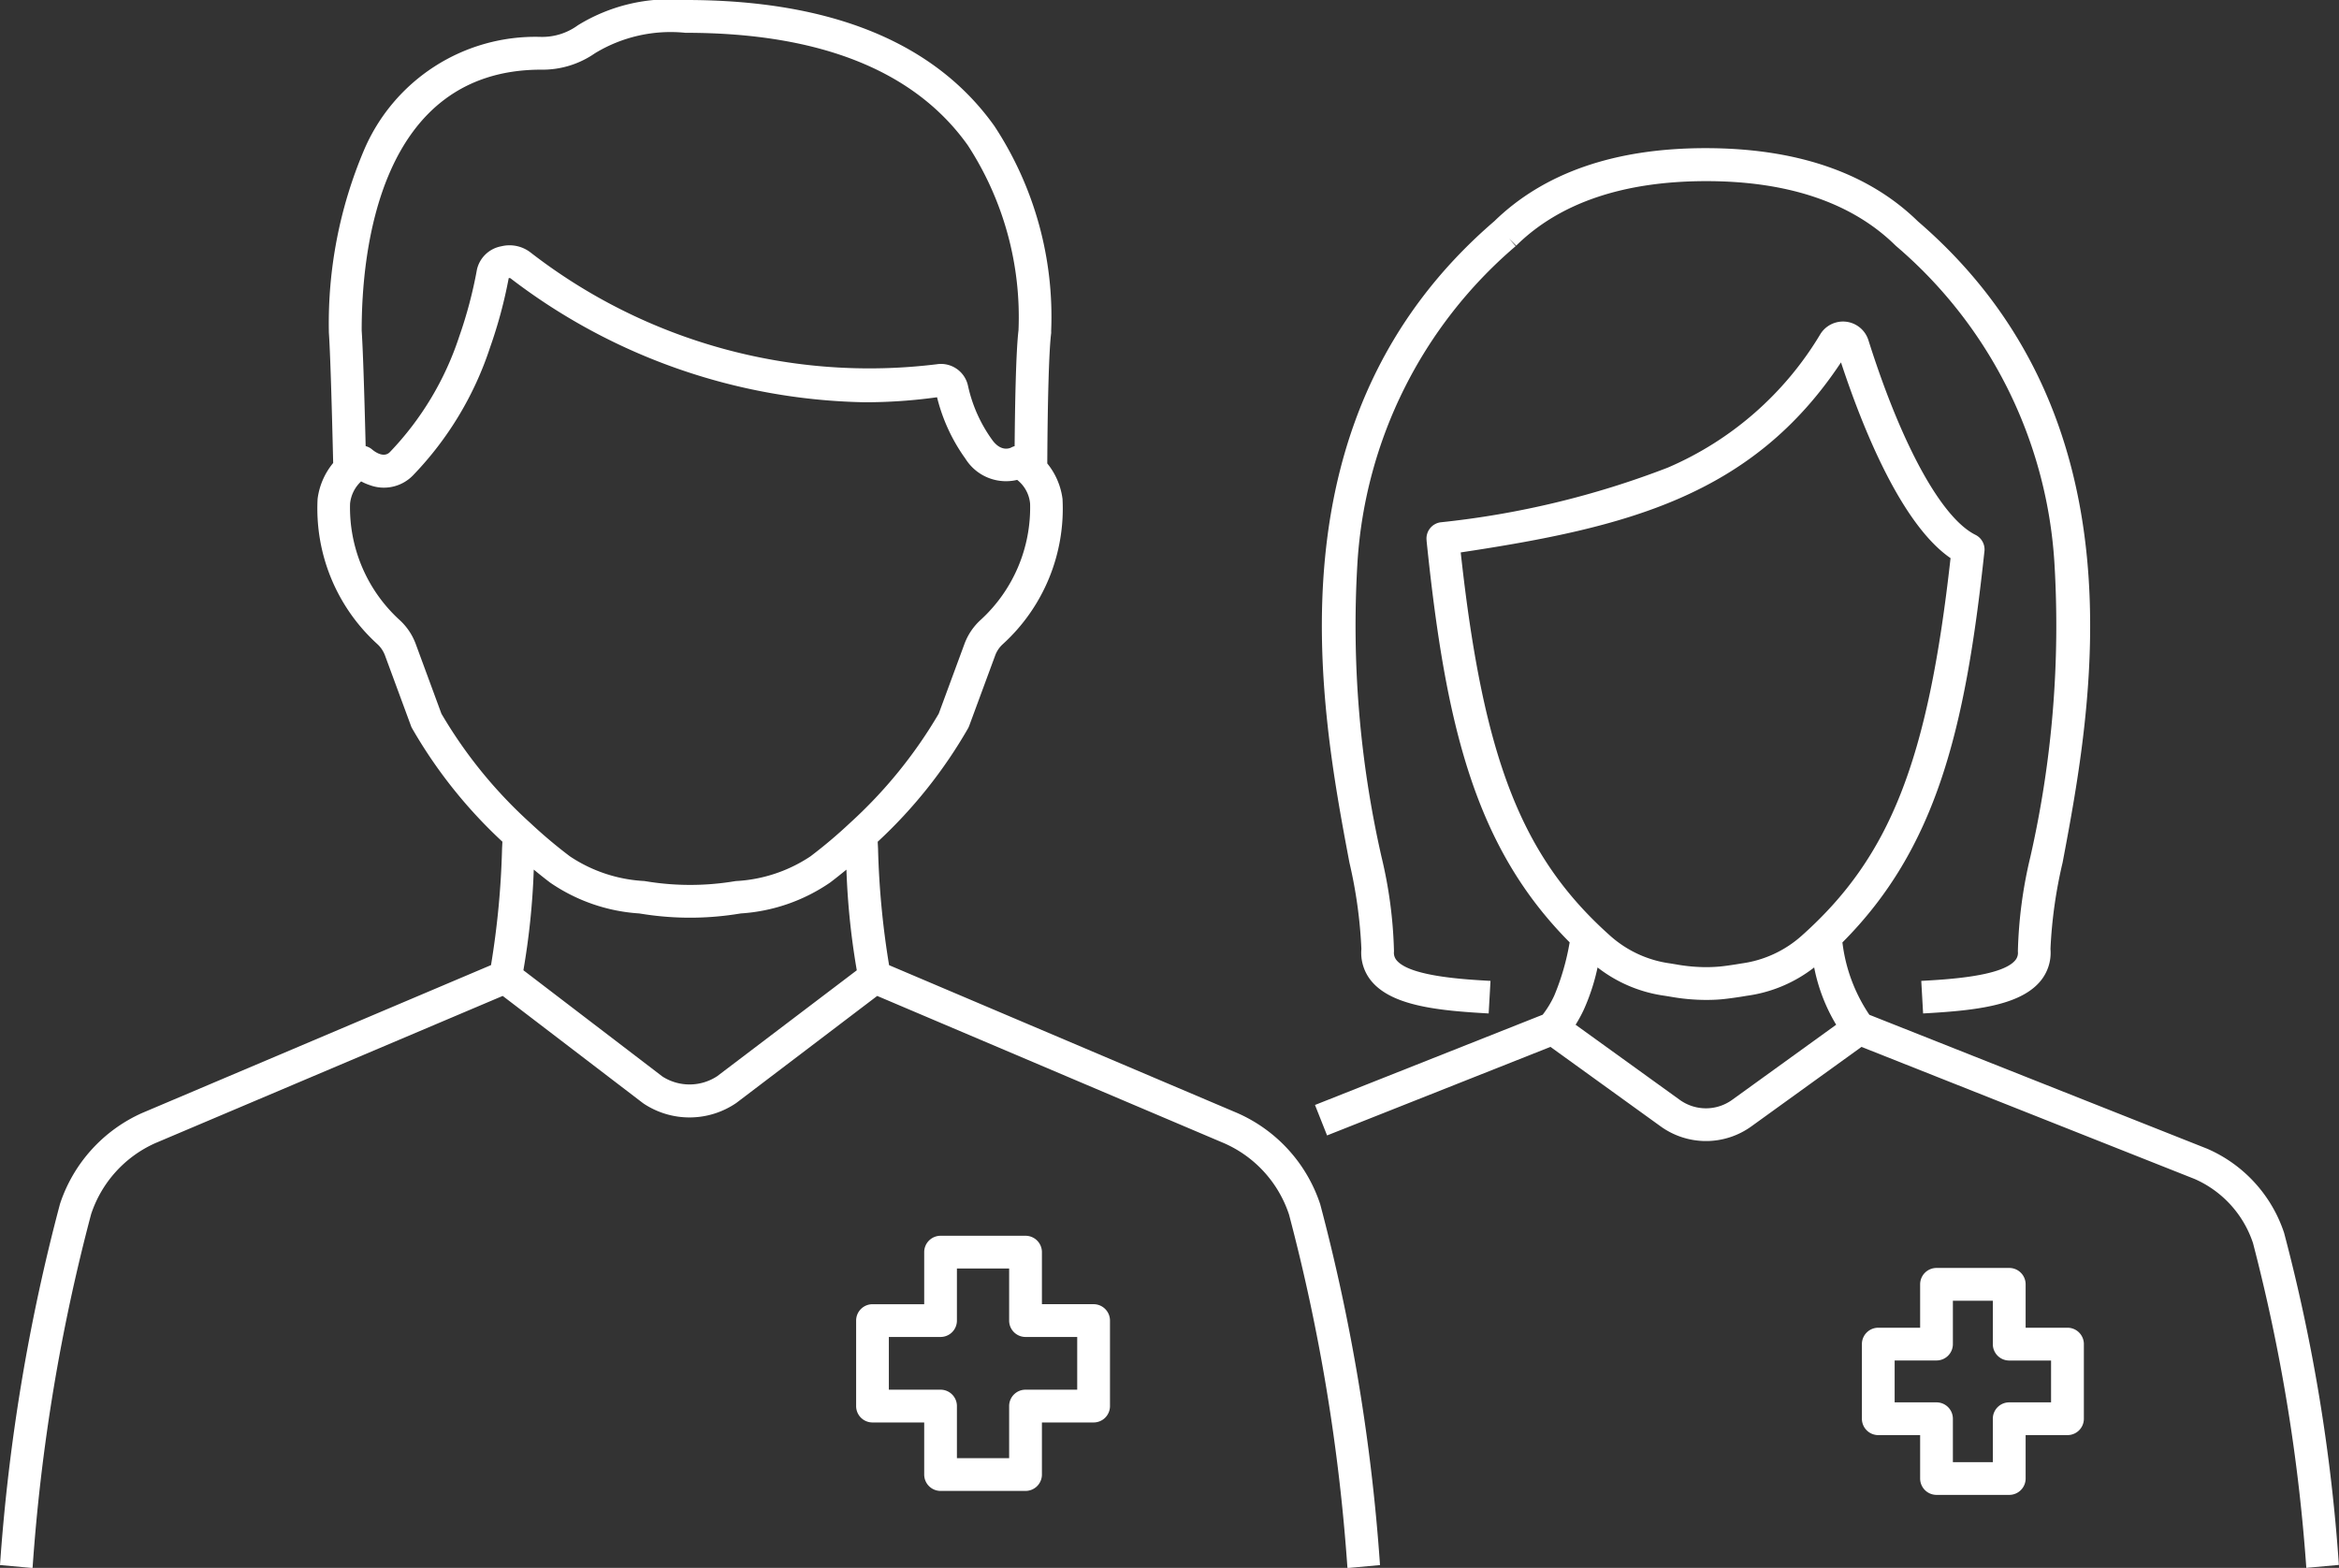 <?xml version="1.0" encoding="utf-8"?><svg xmlns="http://www.w3.org/2000/svg" viewBox="0 0 79 52.958"><rect x="0" y="0" width="79" height="52.958" fill="#333333" stroke="none"/><defs><style>.a{fill:#fff}</style></defs><path class="a" d="M41.783 37.591L30.029 32.6a28.447 28.447 0 01-.373-3.94l-.012-.228a16.218 16.218 0 003.056-3.838c.011-.021.021-.045.031-.067l.88-2.384a.964.964 0 01.263-.389 6.19 6.19 0 002.013-4.9 2.377 2.377 0 00-.515-1.2c.012-2.244.06-3.839.131-4.4a.542.542 0 000-.07 11.72 11.72 0 00-1.916-6.925C31.576 1.434 28.069 0 23.164 0h-.014a5.906 5.906 0 00-3.631.853 2.042 2.042 0 01-1.262.393A6.291 6.291 0 0012.282 5.1a14.971 14.971 0 00-1.175 6.084v.038c.042.6.092 2.126.146 4.416a2.375 2.375 0 00-.526 1.212 6.186 6.186 0 002.012 4.9.987.987 0 01.265.391l.879 2.383a.452.452 0 00.031.068 16.259 16.259 0 003.055 3.838l-.012.228a28.462 28.462 0 01-.373 3.94L4.805 37.591a5.117 5.117 0 00-2.778 3.071A64.944 64.944 0 000 52.862l1.1.1a63.7 63.7 0 011.977-11.95 4 4 0 012.166-2.4l11.736-4.973 4.742 3.624.034.023a2.8 2.8 0 003.095-.019.251.251 0 00.027-.019l4.751-3.609 11.715 4.974a4 4 0 012.195 2.414 63.866 63.866 0 011.972 11.936l1.1-.1a64.9 64.9 0 00-2.02-12.189 5.111 5.111 0 00-2.807-3.083zM18.26 2.353a3.1 3.1 0 001.833-.553 4.916 4.916 0 013.057-.692h.012c4.526 0 7.732 1.278 9.526 3.8a10.63 10.63 0 011.712 6.247c-.087.728-.119 2.527-.131 3.915a.518.518 0 00-.117.046c-.034.018-.341.163-.645-.264a4.9 4.9 0 01-.814-1.827.933.933 0 00-1.045-.723A18.674 18.674 0 0117.92 8.528a1.162 1.162 0 00-.989-.209 1.033 1.033 0 00-.821.779 14.844 14.844 0 01-.6 2.269 10.255 10.255 0 01-2.339 3.9c-.207.217-.516-.011-.6-.083a.558.558 0 00-.221-.116c-.049-1.983-.095-3.324-.134-3.9-.003-2.66.584-8.799 6.044-8.815zm-3.351 21.753l-.865-2.348a2.065 2.065 0 00-.562-.83 5.139 5.139 0 01-1.659-3.91 1.183 1.183 0 01.374-.758 1.843 1.843 0 00.292.126 1.371 1.371 0 001.482-.353 11.292 11.292 0 002.582-4.3 15.767 15.767 0 00.629-2.34h.016a.053.053 0 01.045.008 20.266 20.266 0 0011.971 4.186 17.656 17.656 0 002.435-.169 6.005 6.005 0 00.957 2.073 1.616 1.616 0 001.749.718 1.148 1.148 0 01.437.807 5.143 5.143 0 01-1.658 3.911 2.061 2.061 0 00-.562.83l-.866 2.348a15.737 15.737 0 01-3 3.694 16.356 16.356 0 01-1.333 1.126 5.011 5.011 0 01-2.52.834l-.207.032a9.113 9.113 0 01-2.671 0l-.213-.033a4.991 4.991 0 01-2.512-.833 16.632 16.632 0 01-1.336-1.125 15.65 15.65 0 01-3.005-3.694zm9.314 12.244a1.7 1.7 0 01-1.845.014l-4.7-3.592a24.926 24.926 0 00.35-3.4c.186.153.369.3.55.437a5.989 5.989 0 003.011 1.044l.217.033a10.246 10.246 0 003 0l.214-.033a6.006 6.006 0 003.018-1.044c.183-.139.367-.285.55-.436a25.041 25.041 0 00.35 3.4zM77.146 41.643a4.711 4.711 0 00-2.591-2.84l-.017-.007-11.4-4.52a5.544 5.544 0 01-.91-2.444c3.162-3.171 4.148-7.156 4.794-13.189a.563.563 0 00.006-.06.553.553 0 00-.307-.518c-1.143-.567-2.494-3.025-3.616-6.577a.9.9 0 00-1.62-.206 11.1 11.1 0 01-5.159 4.514 29.912 29.912 0 01-7.674 1.846.553.553 0 00-.468.615.112.112 0 010 .017c.642 6.236 1.633 10.342 4.831 13.555a8.205 8.205 0 01-.52 1.8 3.373 3.373 0 01-.39.644l-7.691 3.049.408 1.029 7.545-2.991 3.72 2.684a2.617 2.617 0 003.067 0l3.718-2.683 11.25 4.46a3.6 3.6 0 011.974 2.168 60.125 60.125 0 011.8 10.968l1.1-.1a59.829 59.829 0 00-1.85-11.214zm-27.81-22.984c5.6-.844 9.849-1.9 12.844-6.419.717 2.177 2.024 5.458 3.7 6.612-.763 6.851-2.047 10.093-5.02 12.746a3.813 3.813 0 01-2.041.944l-.187.031c-.2.031-.359.054-.521.071a5.44 5.44 0 01-.491.023 5.782 5.782 0 01-1.012-.094l-.195-.032a3.805 3.805 0 01-2.038-.943c-2.979-2.661-4.277-5.961-5.039-12.939zm9.169 18.489a1.513 1.513 0 01-1.773 0l-3.516-2.536a4.609 4.609 0 00.279-.513 7.051 7.051 0 00.463-1.422 4.74 4.74 0 002.279.958l.195.032a6.862 6.862 0 001.19.107c.244 0 .424-.01.6-.029s.366-.045.584-.079l.186-.031a4.735 4.735 0 002.282-.958 5.978 5.978 0 00.743 1.935z"/><path class="a" d="M45.981 32.051a1.5 1.5 0 00.369 1.123c.716.813 2.267.964 3.93 1.057l.062-1.1c-.874-.049-2.691-.15-3.16-.683a.39.39 0 01-.1-.312 15.1 15.1 0 00-.423-3.2 35.261 35.261 0 01-.81-9.943 15.3 15.3 0 015.319-10.659c.014-.012.034-.029.047-.042 1.461-1.439 3.615-2.171 6.4-2.174s4.941.734 6.4 2.168l.034.031a15.3 15.3 0 015.338 10.677 35.26 35.26 0 01-.81 9.943 15.164 15.164 0 00-.423 3.2.389.389 0 01-.1.311c-.468.533-2.288.635-3.163.683l.062 1.1c1.665-.093 3.217-.244 3.933-1.058a1.5 1.5 0 00.369-1.122 15.772 15.772 0 01.41-2.917c.99-5.248 2.832-15.014-4.888-21.658-1.674-1.637-4.081-2.469-7.157-2.472s-5.47.832-7.149 2.467c-7.727 6.644-5.885 16.414-4.894 21.664a15.842 15.842 0 01.404 2.916zM51.19 8.314l-.218-.254.238.238zm-.712-.845l-.008.007zM36.936 44.051h-1.745v-1.758a.553.553 0 00-.553-.553h-2.87a.553.553 0 00-.553.553v1.759H29.47a.553.553 0 00-.554.553v2.888a.553.553 0 00.554.553h1.745v1.759a.553.553 0 00.553.553h2.87a.553.553 0 00.553-.553v-1.759h1.745a.553.553 0 00.554-.553v-2.888a.554.554 0 00-.554-.554zm-.552 2.888h-1.746a.553.553 0 00-.554.553v1.759H32.32v-1.759a.553.553 0 00-.554-.553h-1.745v-1.781h1.745a.553.553 0 00.554-.553v-1.759h1.764v1.759a.553.553 0 00.554.553h1.745v1.781zM69.829 44.846h-1.413V43.38a.553.553 0 00-.553-.553h-2.456a.553.553 0 00-.554.553v1.466H63.44a.553.553 0 00-.554.553v2.521a.553.553 0 00.554.553h1.413v1.466a.553.553 0 00.554.553h2.456a.553.553 0 00.553-.553v-1.466h1.413a.553.553 0 00.554-.553v-2.521a.553.553 0 00-.554-.553zm-.554 2.521h-1.413a.553.553 0 00-.554.554v1.466h-1.349v-1.466a.553.553 0 00-.554-.554h-1.413v-1.415h1.413a.553.553 0 00.554-.553v-1.465h1.349V45.4a.553.553 0 00.554.554h1.413z"/></svg>